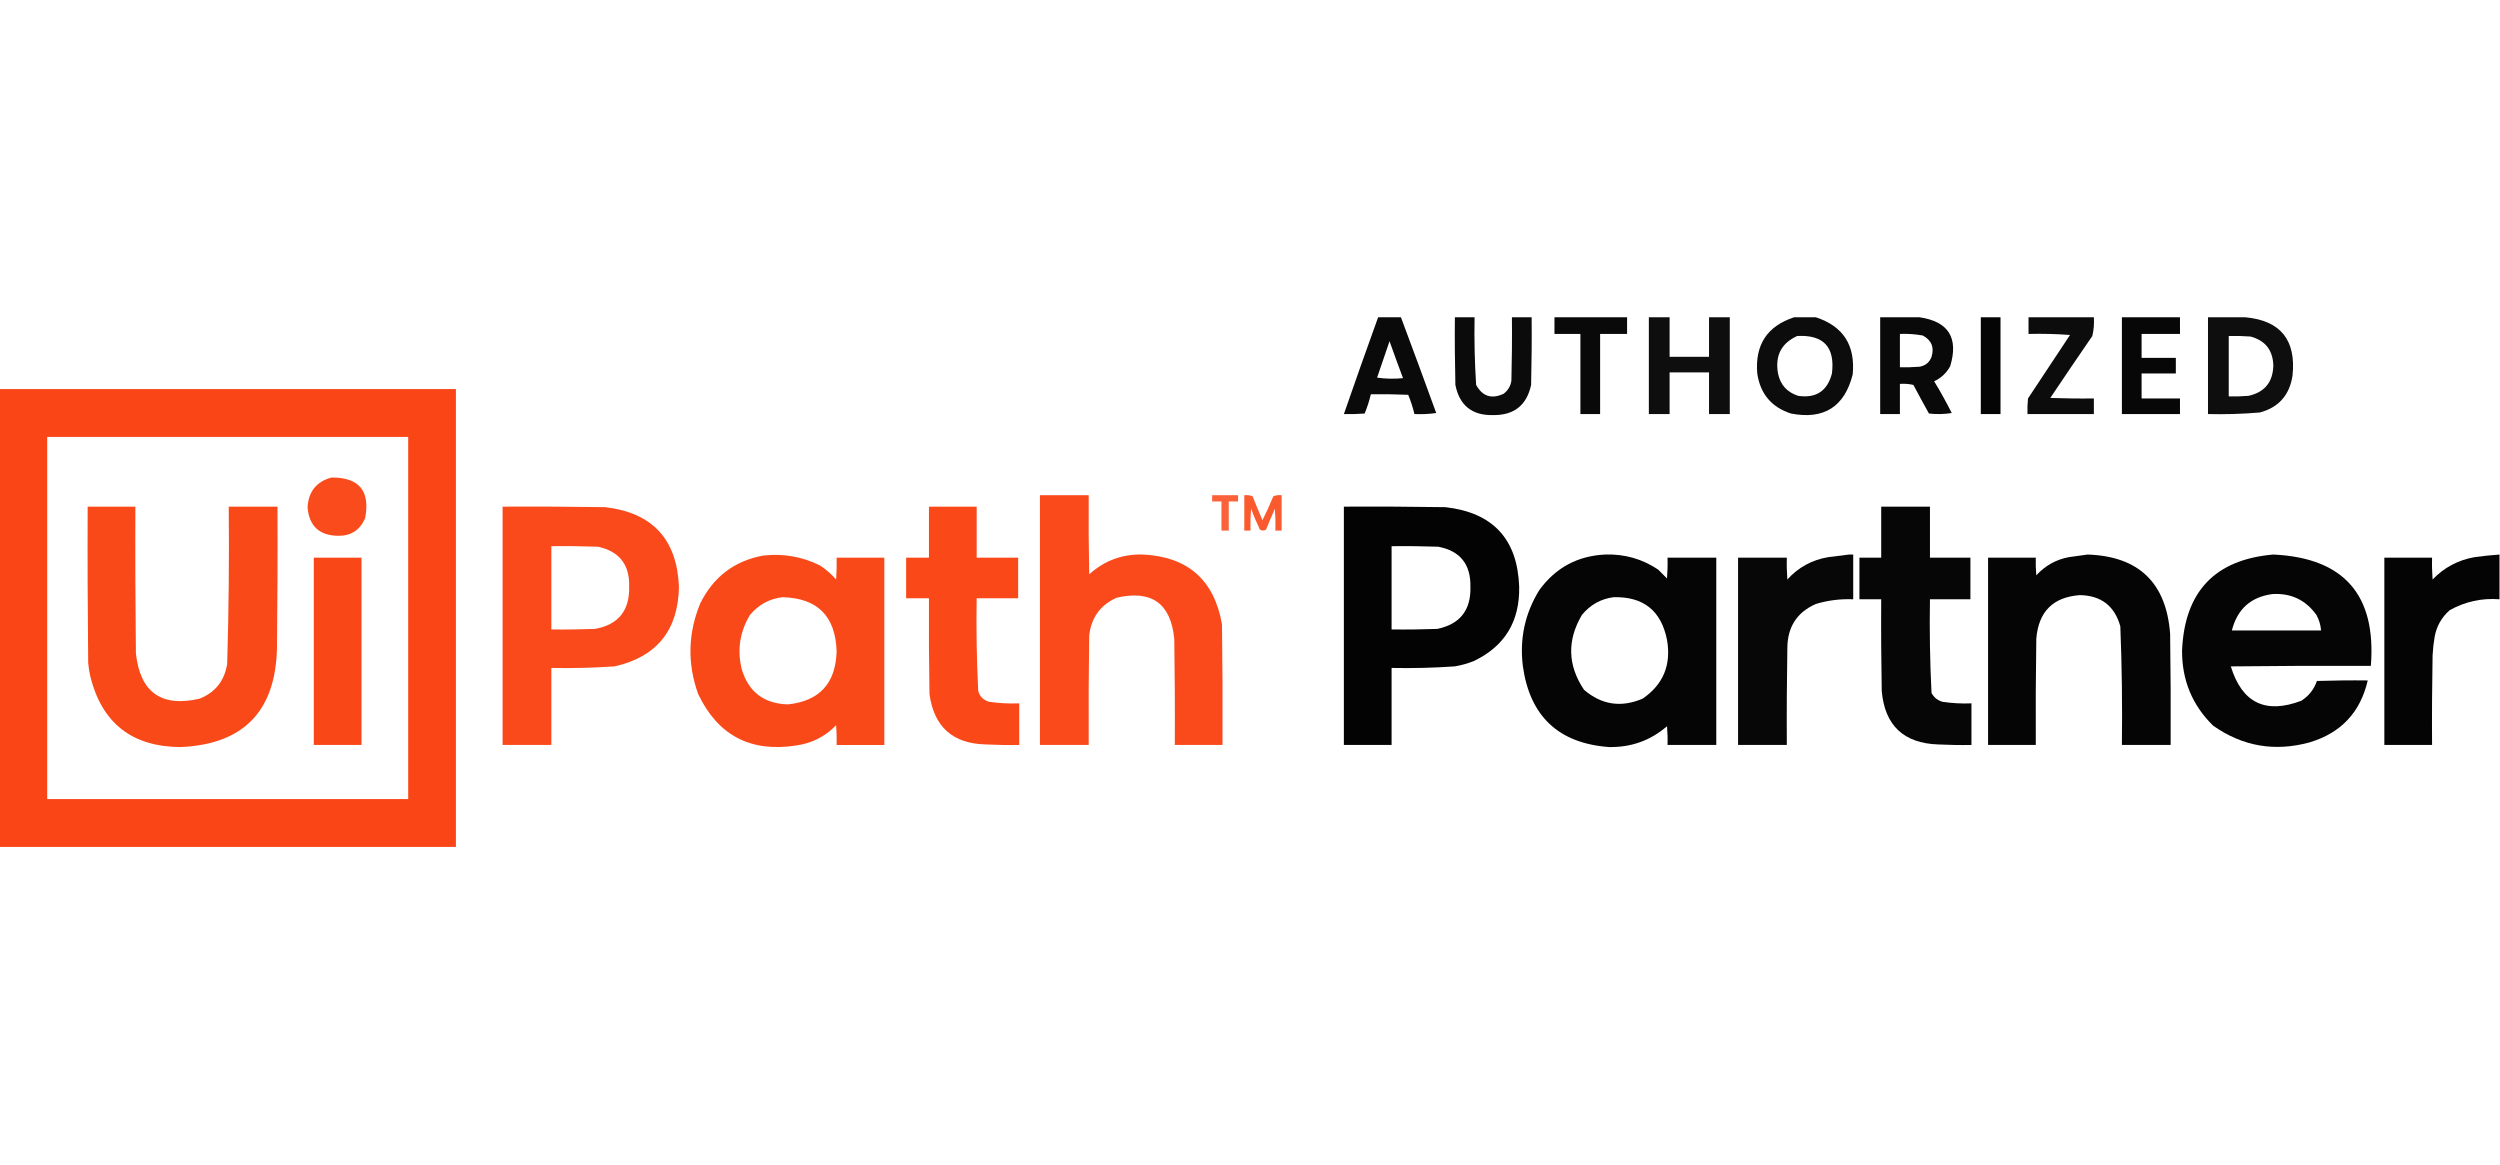 <svg width="236" height="110" viewBox="0 0 236 110" fill="none" xmlns="http://www.w3.org/2000/svg">
<g clip-path="url(#clip0_78139_151616)">
<path opacity="0.958" fill-rule="evenodd" clip-rule="evenodd" d="M130.095 29.951C130.81 29.951 131.534 29.951 132.249 29.951C133.375 32.957 134.482 35.963 135.579 38.989C134.893 39.087 134.208 39.116 133.522 39.087C133.375 38.468 133.179 37.859 132.935 37.269C131.76 37.22 130.584 37.201 129.409 37.22C129.262 37.839 129.067 38.448 128.822 39.038C128.166 39.087 127.519 39.106 126.863 39.087C127.921 36.032 128.998 32.986 130.095 29.951ZM131.172 32.211C131.583 33.37 132.004 34.529 132.445 35.698C131.632 35.776 130.81 35.767 129.997 35.649C130.389 34.499 130.78 33.35 131.172 32.211Z" fill="black"/>
<path opacity="0.957" fill-rule="evenodd" clip-rule="evenodd" d="M137.34 29.951C137.956 29.951 138.583 29.951 139.2 29.951C139.161 32.083 139.21 34.214 139.347 36.336C139.944 37.417 140.806 37.702 141.942 37.171C142.353 36.857 142.598 36.454 142.676 35.943C142.725 33.949 142.745 31.945 142.725 29.951C143.342 29.951 143.969 29.951 144.586 29.951C144.606 32.083 144.586 34.205 144.537 36.336C144.126 38.252 142.931 39.205 140.963 39.185C138.975 39.234 137.78 38.291 137.388 36.336C137.34 34.205 137.32 32.083 137.34 29.951Z" fill="black"/>
<path opacity="0.963" fill-rule="evenodd" clip-rule="evenodd" d="M146.742 29.951C149.024 29.951 151.315 29.951 153.597 29.951C153.597 30.472 153.597 31.002 153.597 31.523C152.745 31.523 151.903 31.523 151.051 31.523C151.051 34.047 151.051 36.562 151.051 39.087C150.434 39.087 149.807 39.087 149.19 39.087C149.19 36.562 149.19 34.047 149.19 31.523C148.378 31.523 147.555 31.523 146.742 31.523C146.742 31.002 146.742 30.472 146.742 29.951Z" fill="black"/>
<path opacity="0.943" fill-rule="evenodd" clip-rule="evenodd" d="M155.652 29.951C156.308 29.951 156.955 29.951 157.611 29.951C157.611 31.199 157.611 32.436 157.611 33.684C158.855 33.684 160.088 33.684 161.332 33.684C161.332 32.436 161.332 31.199 161.332 29.951C161.988 29.951 162.634 29.951 163.291 29.951C163.291 32.996 163.291 36.041 163.291 39.087C162.634 39.087 161.988 39.087 161.332 39.087C161.332 37.78 161.332 36.464 161.332 35.157C160.088 35.157 158.855 35.157 157.611 35.157C157.611 36.464 157.611 37.78 157.611 39.087C156.955 39.087 156.308 39.087 155.652 39.087C155.652 36.041 155.652 32.996 155.652 29.951Z" fill="black"/>
<path opacity="0.951" fill-rule="evenodd" clip-rule="evenodd" d="M169.361 29.951C170.047 29.951 170.732 29.951 171.418 29.951C174.003 30.796 175.158 32.594 174.894 35.354C174.12 38.409 172.172 39.637 169.068 39.038C167.227 38.438 166.169 37.181 165.885 35.256C165.66 32.554 166.815 30.786 169.361 29.951ZM169.655 31.719C172.142 31.582 173.239 32.761 172.936 35.256C172.505 36.906 171.447 37.613 169.753 37.368C168.705 37.034 168.069 36.336 167.843 35.256C167.55 33.576 168.157 32.397 169.655 31.719Z" fill="black"/>
<path opacity="0.962" fill-rule="evenodd" clip-rule="evenodd" d="M177.49 29.951C178.734 29.951 179.968 29.951 181.211 29.951C183.944 30.354 184.903 31.896 184.1 34.568C183.748 35.207 183.248 35.688 182.582 35.992C183.18 36.965 183.728 37.967 184.247 38.989C183.532 39.106 182.817 39.116 182.093 39.038C181.593 38.144 181.104 37.24 180.624 36.336C180.203 36.238 179.782 36.209 179.351 36.238C179.351 37.191 179.351 38.134 179.351 39.087C178.734 39.087 178.107 39.087 177.49 39.087C177.49 36.041 177.49 32.996 177.49 29.951ZM179.351 31.523C180.075 31.493 180.79 31.543 181.505 31.67C182.338 32.112 182.612 32.78 182.338 33.684C182.142 34.205 181.77 34.519 181.211 34.617C180.594 34.666 179.968 34.686 179.351 34.666C179.351 33.615 179.351 32.574 179.351 31.523Z" fill="black"/>
<path opacity="0.979" fill-rule="evenodd" clip-rule="evenodd" d="M186.988 29.951C187.605 29.951 188.232 29.951 188.849 29.951C188.849 32.996 188.849 36.041 188.849 39.087C188.232 39.087 187.605 39.087 186.988 39.087C186.988 36.041 186.988 32.996 186.988 29.951Z" fill="black"/>
<path opacity="0.952" fill-rule="evenodd" clip-rule="evenodd" d="M191.492 29.951C193.549 29.951 195.605 29.951 197.661 29.951C197.701 30.55 197.652 31.14 197.515 31.719C196.183 33.654 194.861 35.609 193.549 37.564C194.92 37.613 196.29 37.633 197.661 37.613C197.661 38.104 197.661 38.596 197.661 39.087C195.576 39.087 193.48 39.087 191.394 39.087C191.375 38.596 191.394 38.104 191.443 37.613C192.765 35.619 194.087 33.615 195.409 31.621C194.107 31.523 192.795 31.493 191.492 31.523C191.492 31.002 191.492 30.472 191.492 29.951Z" fill="black"/>
<path opacity="0.969" fill-rule="evenodd" clip-rule="evenodd" d="M200.307 29.951C202.138 29.951 203.959 29.951 205.79 29.951C205.79 30.472 205.79 31.002 205.79 31.523C204.586 31.523 203.372 31.523 202.167 31.523C202.167 32.279 202.167 33.026 202.167 33.782C203.244 33.782 204.322 33.782 205.399 33.782C205.399 34.273 205.399 34.764 205.399 35.256C204.322 35.256 203.244 35.256 202.167 35.256C202.167 36.041 202.167 36.827 202.167 37.613C203.372 37.613 204.586 37.613 205.79 37.613C205.79 38.104 205.79 38.596 205.79 39.087C203.959 39.087 202.138 39.087 200.307 39.087C200.307 36.041 200.307 32.996 200.307 29.951Z" fill="black"/>
<path opacity="0.942" fill-rule="evenodd" clip-rule="evenodd" d="M208.434 29.951C209.609 29.951 210.784 29.951 211.959 29.951C215.279 30.256 216.767 32.093 216.415 35.452C216.14 37.289 215.112 38.458 213.33 38.939C211.704 39.077 210.069 39.126 208.434 39.087C208.434 36.041 208.434 32.996 208.434 29.951ZM210.392 31.719C211.078 31.7 211.763 31.719 212.449 31.768C213.839 32.142 214.564 33.055 214.603 34.519C214.554 36.091 213.771 37.034 212.253 37.368C211.636 37.417 211.009 37.436 210.392 37.417C210.392 35.521 210.392 33.615 210.392 31.719Z" fill="black"/>
<path opacity="0.995" fill-rule="evenodd" clip-rule="evenodd" d="M-0.049 36.728C14.317 36.728 28.673 36.728 43.038 36.728C43.038 51.139 43.038 65.54 43.038 79.951C28.673 79.951 14.317 79.951 -0.049 79.951C-0.049 65.54 -0.049 51.139 -0.049 36.728ZM4.456 41.247C15.815 41.247 27.174 41.247 38.534 41.247C38.534 52.642 38.534 64.037 38.534 75.432C27.174 75.432 15.815 75.432 4.456 75.432C4.456 64.037 4.456 52.642 4.456 41.247Z" fill="#FA4616"/>
<path opacity="0.967" fill-rule="evenodd" clip-rule="evenodd" d="M31.287 45.079C33.902 45.06 34.96 46.337 34.47 48.91C33.98 50.05 33.119 50.61 31.875 50.58C30.122 50.541 29.172 49.637 29.035 47.879C29.123 46.396 29.877 45.462 31.287 45.079Z" fill="#FA4616"/>
<path opacity="0.976" fill-rule="evenodd" clip-rule="evenodd" d="M98.17 46.748C99.707 46.748 101.235 46.748 102.772 46.748C102.753 49.233 102.772 51.728 102.821 54.214C104.261 52.917 105.955 52.288 107.913 52.347C112.144 52.563 114.621 54.754 115.356 58.929C115.405 62.73 115.424 66.522 115.405 70.324C113.907 70.324 112.398 70.324 110.9 70.324C110.92 66.984 110.9 63.644 110.851 60.304C110.518 56.954 108.707 55.667 105.416 56.424C103.869 57.111 103.007 58.31 102.821 60.009C102.772 63.447 102.753 66.886 102.772 70.324C101.235 70.324 99.707 70.324 98.17 70.324C98.17 62.465 98.17 54.607 98.17 46.748Z" fill="#FA4616"/>
<path opacity="0.845" fill-rule="evenodd" clip-rule="evenodd" d="M114.426 46.748C115.239 46.748 116.061 46.748 116.874 46.748C116.874 46.944 116.874 47.141 116.874 47.337C116.58 47.337 116.286 47.337 115.993 47.337C115.993 48.251 115.993 49.174 115.993 50.088C115.767 50.088 115.532 50.088 115.307 50.088C115.307 49.174 115.307 48.251 115.307 47.337C115.013 47.337 114.72 47.337 114.426 47.337C114.426 47.141 114.426 46.944 114.426 46.748Z" fill="#FA4616"/>
<path opacity="0.89" fill-rule="evenodd" clip-rule="evenodd" d="M117.461 46.748C117.735 46.719 117.99 46.748 118.244 46.846C118.548 47.603 118.851 48.359 119.175 49.106C119.547 48.369 119.889 47.613 120.203 46.846C120.457 46.748 120.712 46.719 120.986 46.748C120.986 47.858 120.986 48.978 120.986 50.088C120.79 50.088 120.595 50.088 120.399 50.088C120.418 49.401 120.399 48.713 120.35 48.025C120.066 48.674 119.782 49.332 119.517 49.99C119.322 50.118 119.126 50.118 118.93 49.99C118.626 49.342 118.352 48.693 118.097 48.025C118.048 48.713 118.029 49.401 118.048 50.088C117.853 50.088 117.657 50.088 117.461 50.088C117.461 48.978 117.461 47.858 117.461 46.748Z" fill="#FA4616"/>
<path opacity="0.984" fill-rule="evenodd" clip-rule="evenodd" d="M8.275 47.83C9.773 47.83 11.281 47.83 12.78 47.83C12.76 52.447 12.78 57.064 12.829 61.681C13.23 65.365 15.238 66.789 18.851 65.954C20.33 65.355 21.191 64.264 21.446 62.663C21.593 57.722 21.642 52.781 21.593 47.83C23.13 47.83 24.658 47.83 26.195 47.83C26.215 52.28 26.195 56.74 26.146 61.19C26.009 67.142 22.993 70.247 17.088 70.522C12.486 70.512 9.626 68.292 8.52 63.842C8.432 63.419 8.363 62.997 8.324 62.565C8.275 57.653 8.255 52.742 8.275 47.83Z" fill="#FA4616"/>
<path opacity="0.977" fill-rule="evenodd" clip-rule="evenodd" d="M47.445 47.828C50.677 47.808 53.908 47.828 57.14 47.877C61.586 48.398 63.907 50.903 64.093 55.392C64.024 59.498 61.997 62.003 58.021 62.906C56.033 63.044 54.045 63.093 52.048 63.054C52.048 65.48 52.048 67.897 52.048 70.323C50.51 70.323 48.983 70.323 47.445 70.323C47.445 62.828 47.445 55.323 47.445 47.828ZM52.048 51.561C53.517 51.541 54.986 51.561 56.454 51.61C58.472 52.052 59.451 53.309 59.392 55.392C59.441 57.651 58.364 58.977 56.161 59.37C54.79 59.419 53.419 59.439 52.048 59.419C52.048 56.796 52.048 54.183 52.048 51.561Z" fill="#FA4616"/>
<path opacity="0.985" fill-rule="evenodd" clip-rule="evenodd" d="M87.693 47.83C89.192 47.83 90.7 47.83 92.198 47.83C92.198 49.431 92.198 51.042 92.198 52.643C93.5 52.643 94.813 52.643 96.115 52.643C96.115 53.92 96.115 55.197 96.115 56.474C94.813 56.474 93.5 56.474 92.198 56.474C92.149 59.392 92.198 62.309 92.345 65.217C92.492 65.757 92.835 66.101 93.373 66.249C94.313 66.386 95.263 66.435 96.213 66.396C96.213 67.702 96.213 69.019 96.213 70.325C95.165 70.345 94.127 70.325 93.079 70.276C89.936 70.207 88.163 68.616 87.742 65.512C87.693 62.496 87.674 59.49 87.693 56.474C86.979 56.474 86.254 56.474 85.539 56.474C85.539 55.197 85.539 53.92 85.539 52.643C86.254 52.643 86.979 52.643 87.693 52.643C87.693 51.042 87.693 49.431 87.693 47.83Z" fill="#FA4616"/>
<path opacity="0.986" fill-rule="evenodd" clip-rule="evenodd" d="M126.861 47.828C130.063 47.808 133.256 47.828 136.458 47.877C140.933 48.388 143.254 50.893 143.411 55.392C143.469 58.682 142.04 61.02 139.102 62.415C138.534 62.641 137.946 62.798 137.339 62.906C135.351 63.044 133.364 63.093 131.366 63.054C131.366 65.48 131.366 67.897 131.366 70.323C129.868 70.323 128.36 70.323 126.861 70.323C126.861 62.828 126.861 55.323 126.861 47.828ZM131.366 51.561C132.835 51.541 134.304 51.561 135.773 51.61C137.839 52.003 138.847 53.27 138.808 55.392C138.867 57.602 137.819 58.928 135.675 59.37C134.235 59.419 132.805 59.439 131.366 59.419C131.366 56.796 131.366 54.183 131.366 51.561Z" fill="black"/>
<path opacity="0.974" fill-rule="evenodd" clip-rule="evenodd" d="M177.586 47.83C179.123 47.83 180.651 47.83 182.188 47.83C182.188 49.431 182.188 51.042 182.188 52.643C183.461 52.643 184.734 52.643 186.007 52.643C186.007 53.95 186.007 55.266 186.007 56.573C184.734 56.573 183.461 56.573 182.188 56.573C182.139 59.529 182.188 62.476 182.335 65.414C182.56 65.836 182.903 66.111 183.363 66.249C184.274 66.386 185.185 66.435 186.105 66.396C186.105 67.702 186.105 69.019 186.105 70.325C185.057 70.345 184.019 70.325 182.972 70.276C179.701 70.168 177.919 68.478 177.635 65.217C177.586 62.339 177.566 59.451 177.586 56.573C176.9 56.573 176.215 56.573 175.529 56.573C175.529 55.266 175.529 53.95 175.529 52.643C176.215 52.643 176.9 52.643 177.586 52.643C177.586 51.042 177.586 49.431 177.586 47.83Z" fill="black"/>
<path opacity="0.979" fill-rule="evenodd" clip-rule="evenodd" d="M151.539 52.348C153.361 52.289 155.026 52.76 156.534 53.772C156.808 54.047 157.092 54.332 157.366 54.607C157.415 53.949 157.435 53.3 157.415 52.642C158.952 52.642 160.48 52.642 162.017 52.642C162.017 58.536 162.017 64.43 162.017 70.324C160.48 70.324 158.952 70.324 157.415 70.324C157.435 69.735 157.415 69.145 157.366 68.556C155.799 69.912 153.968 70.56 151.882 70.521C147.123 70.167 144.411 67.613 143.754 62.858C143.441 60.275 143.96 57.888 145.321 55.688C146.868 53.576 148.944 52.466 151.539 52.348ZM152.323 56.375C155.133 56.306 156.818 57.642 157.366 60.403C157.777 62.77 157.014 64.617 155.065 65.953C153.038 66.817 151.197 66.542 149.532 65.118C147.985 62.809 147.916 60.452 149.336 58.045C150.12 57.092 151.118 56.532 152.323 56.375Z" fill="black"/>
<path opacity="0.971" fill-rule="evenodd" clip-rule="evenodd" d="M174.552 52.348C174.68 52.348 174.817 52.348 174.944 52.348C174.944 53.752 174.944 55.167 174.944 56.572C173.739 56.523 172.564 56.67 171.419 57.014C169.627 57.8 168.735 59.194 168.726 61.188C168.677 64.234 168.657 67.279 168.677 70.324C167.139 70.324 165.612 70.324 164.074 70.324C164.074 64.43 164.074 58.536 164.074 52.642C165.612 52.642 167.139 52.642 168.677 52.642C168.657 53.33 168.677 54.018 168.726 54.705C169.764 53.556 171.056 52.849 172.594 52.593C173.26 52.515 173.916 52.436 174.552 52.348Z" fill="black"/>
<path opacity="0.98" fill-rule="evenodd" clip-rule="evenodd" d="M197.075 52.348C201.893 52.515 204.488 55 204.86 59.813C204.909 63.32 204.928 66.817 204.909 70.324C203.371 70.324 201.844 70.324 200.306 70.324C200.355 66.591 200.306 62.858 200.159 59.126C199.621 57.2 198.348 56.218 196.34 56.179C193.804 56.365 192.433 57.741 192.227 60.304C192.178 63.644 192.159 66.984 192.178 70.324C190.68 70.324 189.172 70.324 187.674 70.324C187.674 64.43 187.674 58.536 187.674 52.642C189.172 52.642 190.68 52.642 192.178 52.642C192.159 53.202 192.178 53.752 192.227 54.312C193.06 53.399 194.088 52.819 195.312 52.593C195.919 52.515 196.507 52.426 197.075 52.348Z" fill="black"/>
<path opacity="0.977" fill-rule="evenodd" clip-rule="evenodd" d="M214.604 52.348C221.273 52.662 224.338 56.159 223.809 62.858C219.402 62.839 214.996 62.858 210.589 62.908C211.646 66.356 213.869 67.436 217.248 66.149C217.953 65.697 218.442 65.079 218.717 64.283C220.313 64.234 221.919 64.214 223.515 64.234C222.82 67.24 220.989 69.194 218.031 70.079C214.741 70.982 211.705 70.462 208.924 68.507C206.956 66.581 205.977 64.224 205.986 61.434C206.212 55.855 209.091 52.819 214.604 52.348ZM214.506 56.081C216.259 55.972 217.649 56.631 218.668 58.045C218.922 58.507 219.069 58.998 219.108 59.519C216.298 59.519 213.497 59.519 210.687 59.519C211.196 57.505 212.469 56.355 214.506 56.081Z" fill="black"/>
<path opacity="0.982" fill-rule="evenodd" clip-rule="evenodd" d="M235.952 52.348C235.952 53.752 235.952 55.167 235.952 56.572C234.277 56.444 232.71 56.788 231.251 57.603C230.488 58.271 230.017 59.106 229.831 60.108C229.733 60.697 229.665 61.287 229.636 61.876C229.587 64.695 229.567 67.505 229.587 70.324C228.088 70.324 226.58 70.324 225.082 70.324C225.082 64.43 225.082 58.536 225.082 52.642C226.58 52.642 228.088 52.642 229.587 52.642C229.567 53.33 229.587 54.018 229.636 54.705C230.723 53.576 232.045 52.868 233.602 52.593C234.385 52.485 235.168 52.407 235.952 52.348Z" fill="black"/>
<path opacity="0.983" fill-rule="evenodd" clip-rule="evenodd" d="M72.024 52.448C73.914 52.232 75.716 52.536 77.41 53.381C77.978 53.754 78.487 54.197 78.928 54.707C78.977 54.02 78.996 53.332 78.977 52.644C80.475 52.644 81.983 52.644 83.481 52.644C83.481 58.538 83.481 64.432 83.481 70.326C81.983 70.326 80.475 70.326 78.977 70.326C78.996 69.707 78.977 69.079 78.928 68.46C77.9 69.531 76.636 70.169 75.158 70.375C70.849 71.043 67.764 69.422 65.904 65.513C64.875 62.635 64.944 59.786 66.1 56.967C67.333 54.471 69.302 52.959 72.024 52.448ZM73.885 56.377C77.175 56.466 78.869 58.165 78.977 61.485C78.889 64.511 77.361 66.181 74.374 66.495C72.112 66.426 70.653 65.316 70.016 63.155C69.576 61.338 69.84 59.639 70.8 58.047C71.613 57.075 72.641 56.515 73.885 56.377Z" fill="#FA4616"/>
<path opacity="0.989" fill-rule="evenodd" clip-rule="evenodd" d="M29.621 52.641C31.119 52.641 32.627 52.641 34.126 52.641C34.126 58.535 34.126 64.428 34.126 70.322C32.627 70.322 31.119 70.322 29.621 70.322C29.621 64.428 29.621 58.535 29.621 52.641Z" fill="#FA4616"/>
</g>
<defs>
<clipPath id="clip0_78139_151616">
<rect width="236" height="110" fill="white"/>
</clipPath>
</defs>
</svg>
